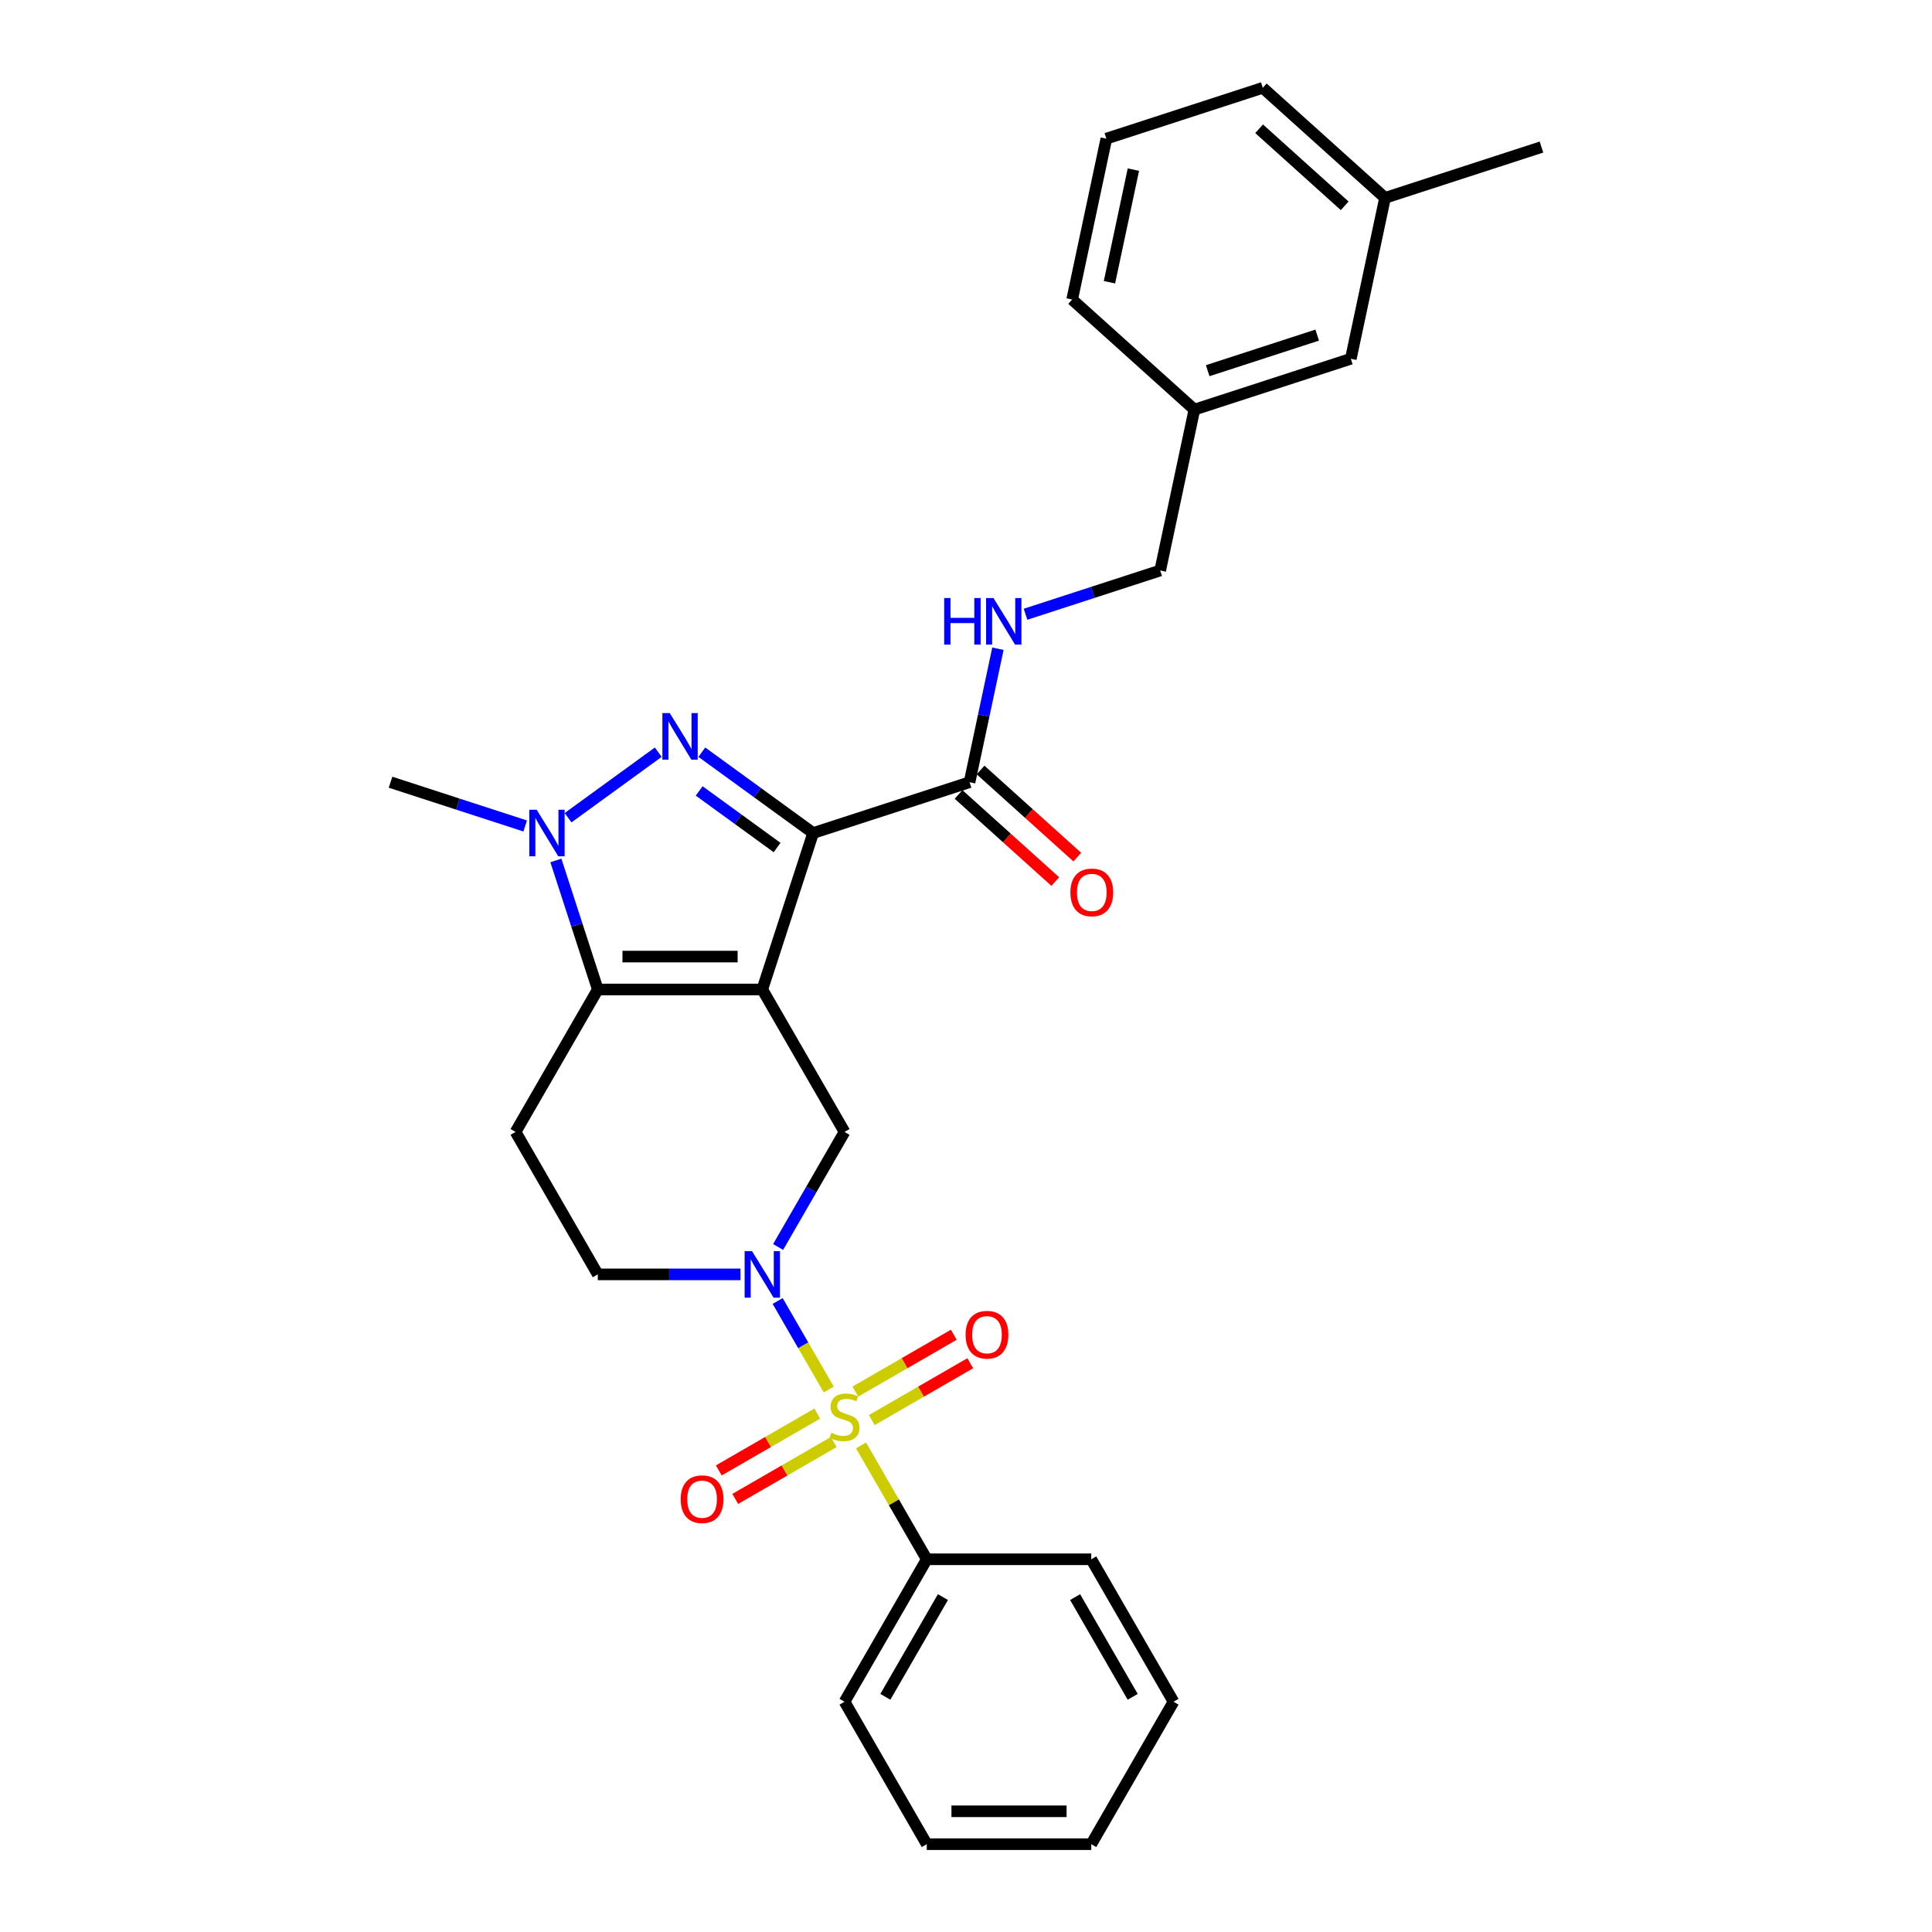 <?xml version='1.0' encoding='iso-8859-1'?>
<svg version='1.1' baseProfile='full'
              xmlns='http://www.w3.org/2000/svg'
                      xmlns:rdkit='http://www.rdkit.org/xml'
                      xmlns:xlink='http://www.w3.org/1999/xlink'
                  xml:space='preserve'
width='1000px' height='1000px' viewBox='0 0 1000 1000'>
<!-- END OF HEADER -->
<rect style='opacity:1.0;fill:#FFFFFF;stroke:none' width='1000' height='1000' x='0' y='0'> </rect>
<path class='bond-0' d='M 394.56,512.155 L 420.87,431.183' style='fill:none;fill-rule:evenodd;stroke:#000000;stroke-width:6px;stroke-linecap:butt;stroke-linejoin:miter;stroke-opacity:1' />
<path class='bond-3' d='M 394.56,512.155 L 309.422,512.155' style='fill:none;fill-rule:evenodd;stroke:#000000;stroke-width:6px;stroke-linecap:butt;stroke-linejoin:miter;stroke-opacity:1' />
<path class='bond-3' d='M 381.79,495.127 L 322.193,495.127' style='fill:none;fill-rule:evenodd;stroke:#000000;stroke-width:6px;stroke-linecap:butt;stroke-linejoin:miter;stroke-opacity:1' />
<path class='bond-6' d='M 394.56,512.155 L 437.13,585.886' style='fill:none;fill-rule:evenodd;stroke:#000000;stroke-width:6px;stroke-linecap:butt;stroke-linejoin:miter;stroke-opacity:1' />
<path class='bond-2' d='M 420.87,431.183 L 392.067,410.257' style='fill:none;fill-rule:evenodd;stroke:#000000;stroke-width:6px;stroke-linecap:butt;stroke-linejoin:miter;stroke-opacity:1' />
<path class='bond-2' d='M 392.067,410.257 L 363.264,389.33' style='fill:none;fill-rule:evenodd;stroke:#0000FF;stroke-width:6px;stroke-linecap:butt;stroke-linejoin:miter;stroke-opacity:1' />
<path class='bond-2' d='M 402.22,438.681 L 382.058,424.033' style='fill:none;fill-rule:evenodd;stroke:#000000;stroke-width:6px;stroke-linecap:butt;stroke-linejoin:miter;stroke-opacity:1' />
<path class='bond-2' d='M 382.058,424.033 L 361.896,409.384' style='fill:none;fill-rule:evenodd;stroke:#0000FF;stroke-width:6px;stroke-linecap:butt;stroke-linejoin:miter;stroke-opacity:1' />
<path class='bond-7' d='M 420.87,431.183 L 501.841,404.874' style='fill:none;fill-rule:evenodd;stroke:#000000;stroke-width:6px;stroke-linecap:butt;stroke-linejoin:miter;stroke-opacity:1' />
<path class='bond-1' d='M 428.96,719.2 L 415.737,696.297' style='fill:none;fill-rule:evenodd;stroke:#CCCC00;stroke-width:6px;stroke-linecap:butt;stroke-linejoin:miter;stroke-opacity:1' />
<path class='bond-1' d='M 415.737,696.297 L 402.514,673.394' style='fill:none;fill-rule:evenodd;stroke:#0000FF;stroke-width:6px;stroke-linecap:butt;stroke-linejoin:miter;stroke-opacity:1' />
<path class='bond-9' d='M 451.245,735.031 L 476.726,720.32' style='fill:none;fill-rule:evenodd;stroke:#CCCC00;stroke-width:6px;stroke-linecap:butt;stroke-linejoin:miter;stroke-opacity:1' />
<path class='bond-9' d='M 476.726,720.32 L 502.206,705.609' style='fill:none;fill-rule:evenodd;stroke:#FF0000;stroke-width:6px;stroke-linecap:butt;stroke-linejoin:miter;stroke-opacity:1' />
<path class='bond-9' d='M 442.732,720.285 L 468.212,705.574' style='fill:none;fill-rule:evenodd;stroke:#CCCC00;stroke-width:6px;stroke-linecap:butt;stroke-linejoin:miter;stroke-opacity:1' />
<path class='bond-9' d='M 468.212,705.574 L 493.693,690.862' style='fill:none;fill-rule:evenodd;stroke:#FF0000;stroke-width:6px;stroke-linecap:butt;stroke-linejoin:miter;stroke-opacity:1' />
<path class='bond-10' d='M 423.014,731.669 L 397.533,746.38' style='fill:none;fill-rule:evenodd;stroke:#CCCC00;stroke-width:6px;stroke-linecap:butt;stroke-linejoin:miter;stroke-opacity:1' />
<path class='bond-10' d='M 397.533,746.38 L 372.053,761.091' style='fill:none;fill-rule:evenodd;stroke:#FF0000;stroke-width:6px;stroke-linecap:butt;stroke-linejoin:miter;stroke-opacity:1' />
<path class='bond-10' d='M 431.527,746.415 L 406.047,761.127' style='fill:none;fill-rule:evenodd;stroke:#CCCC00;stroke-width:6px;stroke-linecap:butt;stroke-linejoin:miter;stroke-opacity:1' />
<path class='bond-10' d='M 406.047,761.127 L 380.566,775.838' style='fill:none;fill-rule:evenodd;stroke:#FF0000;stroke-width:6px;stroke-linecap:butt;stroke-linejoin:miter;stroke-opacity:1' />
<path class='bond-12' d='M 445.673,748.147 L 462.686,777.614' style='fill:none;fill-rule:evenodd;stroke:#CCCC00;stroke-width:6px;stroke-linecap:butt;stroke-linejoin:miter;stroke-opacity:1' />
<path class='bond-12' d='M 462.686,777.614 L 479.699,807.082' style='fill:none;fill-rule:evenodd;stroke:#000000;stroke-width:6px;stroke-linecap:butt;stroke-linejoin:miter;stroke-opacity:1' />
<path class='bond-29' d='M 340.719,389.33 L 294.037,423.247' style='fill:none;fill-rule:evenodd;stroke:#0000FF;stroke-width:6px;stroke-linecap:butt;stroke-linejoin:miter;stroke-opacity:1' />
<path class='bond-5' d='M 309.422,512.155 L 298.572,478.761' style='fill:none;fill-rule:evenodd;stroke:#000000;stroke-width:6px;stroke-linecap:butt;stroke-linejoin:miter;stroke-opacity:1' />
<path class='bond-5' d='M 298.572,478.761 L 287.722,445.368' style='fill:none;fill-rule:evenodd;stroke:#0000FF;stroke-width:6px;stroke-linecap:butt;stroke-linejoin:miter;stroke-opacity:1' />
<path class='bond-8' d='M 309.422,512.155 L 266.853,585.886' style='fill:none;fill-rule:evenodd;stroke:#000000;stroke-width:6px;stroke-linecap:butt;stroke-linejoin:miter;stroke-opacity:1' />
<path class='bond-4' d='M 402.75,645.434 L 419.94,615.66' style='fill:none;fill-rule:evenodd;stroke:#0000FF;stroke-width:6px;stroke-linecap:butt;stroke-linejoin:miter;stroke-opacity:1' />
<path class='bond-4' d='M 419.94,615.66 L 437.13,585.886' style='fill:none;fill-rule:evenodd;stroke:#000000;stroke-width:6px;stroke-linecap:butt;stroke-linejoin:miter;stroke-opacity:1' />
<path class='bond-11' d='M 383.288,659.618 L 346.355,659.618' style='fill:none;fill-rule:evenodd;stroke:#0000FF;stroke-width:6px;stroke-linecap:butt;stroke-linejoin:miter;stroke-opacity:1' />
<path class='bond-11' d='M 346.355,659.618 L 309.422,659.618' style='fill:none;fill-rule:evenodd;stroke:#000000;stroke-width:6px;stroke-linecap:butt;stroke-linejoin:miter;stroke-opacity:1' />
<path class='bond-16' d='M 271.841,427.521 L 236.991,416.198' style='fill:none;fill-rule:evenodd;stroke:#0000FF;stroke-width:6px;stroke-linecap:butt;stroke-linejoin:miter;stroke-opacity:1' />
<path class='bond-16' d='M 236.991,416.198 L 202.142,404.874' style='fill:none;fill-rule:evenodd;stroke:#000000;stroke-width:6px;stroke-linecap:butt;stroke-linejoin:miter;stroke-opacity:1' />
<path class='bond-13' d='M 501.841,404.874 L 509.184,370.328' style='fill:none;fill-rule:evenodd;stroke:#000000;stroke-width:6px;stroke-linecap:butt;stroke-linejoin:miter;stroke-opacity:1' />
<path class='bond-13' d='M 509.184,370.328 L 516.527,335.781' style='fill:none;fill-rule:evenodd;stroke:#0000FF;stroke-width:6px;stroke-linecap:butt;stroke-linejoin:miter;stroke-opacity:1' />
<path class='bond-14' d='M 496.144,411.201 L 521.181,433.745' style='fill:none;fill-rule:evenodd;stroke:#000000;stroke-width:6px;stroke-linecap:butt;stroke-linejoin:miter;stroke-opacity:1' />
<path class='bond-14' d='M 521.181,433.745 L 546.217,456.288' style='fill:none;fill-rule:evenodd;stroke:#FF0000;stroke-width:6px;stroke-linecap:butt;stroke-linejoin:miter;stroke-opacity:1' />
<path class='bond-14' d='M 507.538,398.547 L 532.574,421.091' style='fill:none;fill-rule:evenodd;stroke:#000000;stroke-width:6px;stroke-linecap:butt;stroke-linejoin:miter;stroke-opacity:1' />
<path class='bond-14' d='M 532.574,421.091 L 557.611,443.634' style='fill:none;fill-rule:evenodd;stroke:#FF0000;stroke-width:6px;stroke-linecap:butt;stroke-linejoin:miter;stroke-opacity:1' />
<path class='bond-30' d='M 266.853,585.886 L 309.422,659.618' style='fill:none;fill-rule:evenodd;stroke:#000000;stroke-width:6px;stroke-linecap:butt;stroke-linejoin:miter;stroke-opacity:1' />
<path class='bond-21' d='M 479.699,807.082 L 437.13,880.814' style='fill:none;fill-rule:evenodd;stroke:#000000;stroke-width:6px;stroke-linecap:butt;stroke-linejoin:miter;stroke-opacity:1' />
<path class='bond-21' d='M 488.06,826.655 L 458.261,878.268' style='fill:none;fill-rule:evenodd;stroke:#000000;stroke-width:6px;stroke-linecap:butt;stroke-linejoin:miter;stroke-opacity:1' />
<path class='bond-22' d='M 479.699,807.082 L 564.837,807.082' style='fill:none;fill-rule:evenodd;stroke:#000000;stroke-width:6px;stroke-linecap:butt;stroke-linejoin:miter;stroke-opacity:1' />
<path class='bond-15' d='M 530.814,317.934 L 565.664,306.611' style='fill:none;fill-rule:evenodd;stroke:#0000FF;stroke-width:6px;stroke-linecap:butt;stroke-linejoin:miter;stroke-opacity:1' />
<path class='bond-15' d='M 565.664,306.611 L 600.513,295.288' style='fill:none;fill-rule:evenodd;stroke:#000000;stroke-width:6px;stroke-linecap:butt;stroke-linejoin:miter;stroke-opacity:1' />
<path class='bond-18' d='M 600.513,295.288 L 618.214,212.01' style='fill:none;fill-rule:evenodd;stroke:#000000;stroke-width:6px;stroke-linecap:butt;stroke-linejoin:miter;stroke-opacity:1' />
<path class='bond-17' d='M 699.186,185.701 L 618.214,212.01' style='fill:none;fill-rule:evenodd;stroke:#000000;stroke-width:6px;stroke-linecap:butt;stroke-linejoin:miter;stroke-opacity:1' />
<path class='bond-17' d='M 681.778,173.453 L 625.098,191.869' style='fill:none;fill-rule:evenodd;stroke:#000000;stroke-width:6px;stroke-linecap:butt;stroke-linejoin:miter;stroke-opacity:1' />
<path class='bond-19' d='M 699.186,185.701 L 716.887,102.423' style='fill:none;fill-rule:evenodd;stroke:#000000;stroke-width:6px;stroke-linecap:butt;stroke-linejoin:miter;stroke-opacity:1' />
<path class='bond-23' d='M 618.214,212.01 L 554.944,155.041' style='fill:none;fill-rule:evenodd;stroke:#000000;stroke-width:6px;stroke-linecap:butt;stroke-linejoin:miter;stroke-opacity:1' />
<path class='bond-25' d='M 716.887,102.423 L 797.858,76.114' style='fill:none;fill-rule:evenodd;stroke:#000000;stroke-width:6px;stroke-linecap:butt;stroke-linejoin:miter;stroke-opacity:1' />
<path class='bond-32' d='M 716.887,102.423 L 653.617,45.455' style='fill:none;fill-rule:evenodd;stroke:#000000;stroke-width:6px;stroke-linecap:butt;stroke-linejoin:miter;stroke-opacity:1' />
<path class='bond-32' d='M 696.003,106.532 L 651.714,66.654' style='fill:none;fill-rule:evenodd;stroke:#000000;stroke-width:6px;stroke-linecap:butt;stroke-linejoin:miter;stroke-opacity:1' />
<path class='bond-20' d='M 572.646,71.764 L 554.944,155.041' style='fill:none;fill-rule:evenodd;stroke:#000000;stroke-width:6px;stroke-linecap:butt;stroke-linejoin:miter;stroke-opacity:1' />
<path class='bond-20' d='M 586.646,87.796 L 574.255,146.09' style='fill:none;fill-rule:evenodd;stroke:#000000;stroke-width:6px;stroke-linecap:butt;stroke-linejoin:miter;stroke-opacity:1' />
<path class='bond-24' d='M 572.646,71.764 L 653.617,45.455' style='fill:none;fill-rule:evenodd;stroke:#000000;stroke-width:6px;stroke-linecap:butt;stroke-linejoin:miter;stroke-opacity:1' />
<path class='bond-26' d='M 437.13,880.814 L 479.699,954.545' style='fill:none;fill-rule:evenodd;stroke:#000000;stroke-width:6px;stroke-linecap:butt;stroke-linejoin:miter;stroke-opacity:1' />
<path class='bond-27' d='M 564.837,807.082 L 607.406,880.814' style='fill:none;fill-rule:evenodd;stroke:#000000;stroke-width:6px;stroke-linecap:butt;stroke-linejoin:miter;stroke-opacity:1' />
<path class='bond-27' d='M 556.476,826.655 L 586.274,878.268' style='fill:none;fill-rule:evenodd;stroke:#000000;stroke-width:6px;stroke-linecap:butt;stroke-linejoin:miter;stroke-opacity:1' />
<path class='bond-31' d='M 479.699,954.545 L 564.837,954.545' style='fill:none;fill-rule:evenodd;stroke:#000000;stroke-width:6px;stroke-linecap:butt;stroke-linejoin:miter;stroke-opacity:1' />
<path class='bond-31' d='M 492.469,937.518 L 552.066,937.518' style='fill:none;fill-rule:evenodd;stroke:#000000;stroke-width:6px;stroke-linecap:butt;stroke-linejoin:miter;stroke-opacity:1' />
<path class='bond-28' d='M 607.406,880.814 L 564.837,954.545' style='fill:none;fill-rule:evenodd;stroke:#000000;stroke-width:6px;stroke-linecap:butt;stroke-linejoin:miter;stroke-opacity:1' />
<path  class='atom-2' d='M 430.318 741.625
Q 430.591 741.728, 431.715 742.204
Q 432.839 742.681, 434.065 742.988
Q 435.325 743.26, 436.551 743.26
Q 438.832 743.26, 440.16 742.17
Q 441.489 741.047, 441.489 739.105
Q 441.489 737.777, 440.808 736.96
Q 440.16 736.143, 439.139 735.7
Q 438.117 735.257, 436.414 734.746
Q 434.269 734.099, 432.975 733.486
Q 431.715 732.873, 430.795 731.579
Q 429.91 730.285, 429.91 728.106
Q 429.91 725.075, 431.953 723.202
Q 434.031 721.329, 438.117 721.329
Q 440.91 721.329, 444.077 722.657
L 443.294 725.279
Q 440.399 724.087, 438.219 724.087
Q 435.869 724.087, 434.575 725.075
Q 433.281 726.028, 433.315 727.697
Q 433.315 728.991, 433.962 729.774
Q 434.644 730.558, 435.597 731
Q 436.585 731.443, 438.219 731.954
Q 440.399 732.635, 441.693 733.316
Q 442.987 733.997, 443.907 735.393
Q 444.86 736.756, 444.86 739.105
Q 444.86 742.443, 442.612 744.248
Q 440.399 746.019, 436.687 746.019
Q 434.541 746.019, 432.907 745.542
Q 431.306 745.099, 429.399 744.316
L 430.318 741.625
' fill='#CCCC00'/>
<path  class='atom-3' d='M 346.662 369.085
L 354.563 381.856
Q 355.346 383.116, 356.606 385.397
Q 357.866 387.679, 357.934 387.815
L 357.934 369.085
L 361.135 369.085
L 361.135 393.196
L 357.832 393.196
L 349.352 379.233
Q 348.365 377.599, 347.309 375.726
Q 346.287 373.853, 345.981 373.274
L 345.981 393.196
L 342.848 393.196
L 342.848 369.085
L 346.662 369.085
' fill='#0000FF'/>
<path  class='atom-5' d='M 389.231 647.563
L 397.132 660.333
Q 397.915 661.593, 399.175 663.875
Q 400.435 666.157, 400.503 666.293
L 400.503 647.563
L 403.704 647.563
L 403.704 671.674
L 400.401 671.674
L 391.921 657.711
Q 390.934 656.077, 389.878 654.203
Q 388.856 652.33, 388.55 651.752
L 388.55 671.674
L 385.417 671.674
L 385.417 647.563
L 389.231 647.563
' fill='#0000FF'/>
<path  class='atom-6' d='M 277.784 419.128
L 285.684 431.899
Q 286.468 433.159, 287.728 435.44
Q 288.988 437.722, 289.056 437.858
L 289.056 419.128
L 292.257 419.128
L 292.257 443.239
L 288.954 443.239
L 280.474 429.276
Q 279.486 427.642, 278.431 425.769
Q 277.409 423.896, 277.102 423.317
L 277.102 443.239
L 273.969 443.239
L 273.969 419.128
L 277.784 419.128
' fill='#0000FF'/>
<path  class='atom-10' d='M 499.793 690.849
Q 499.793 685.06, 502.654 681.824
Q 505.515 678.589, 510.861 678.589
Q 516.208 678.589, 519.069 681.824
Q 521.929 685.06, 521.929 690.849
Q 521.929 696.707, 519.035 700.044
Q 516.14 703.347, 510.861 703.347
Q 505.549 703.347, 502.654 700.044
Q 499.793 696.741, 499.793 690.849
M 510.861 700.623
Q 514.539 700.623, 516.515 698.171
Q 518.524 695.685, 518.524 690.849
Q 518.524 686.115, 516.515 683.732
Q 514.539 681.314, 510.861 681.314
Q 507.183 681.314, 505.174 683.698
Q 503.199 686.081, 503.199 690.849
Q 503.199 695.719, 505.174 698.171
Q 507.183 700.623, 510.861 700.623
' fill='#FF0000'/>
<path  class='atom-11' d='M 352.33 775.987
Q 352.33 770.198, 355.19 766.963
Q 358.051 763.727, 363.398 763.727
Q 368.744 763.727, 371.605 766.963
Q 374.466 770.198, 374.466 775.987
Q 374.466 781.845, 371.571 785.182
Q 368.676 788.486, 363.398 788.486
Q 358.085 788.486, 355.19 785.182
Q 352.33 781.879, 352.33 775.987
M 363.398 785.761
Q 367.076 785.761, 369.051 783.309
Q 371.06 780.823, 371.06 775.987
Q 371.06 771.254, 369.051 768.87
Q 367.076 766.452, 363.398 766.452
Q 359.72 766.452, 357.711 768.836
Q 355.735 771.22, 355.735 775.987
Q 355.735 780.857, 357.711 783.309
Q 359.72 785.761, 363.398 785.761
' fill='#FF0000'/>
<path  class='atom-14' d='M 488.705 309.541
L 491.974 309.541
L 491.974 319.792
L 504.302 319.792
L 504.302 309.541
L 507.572 309.541
L 507.572 333.652
L 504.302 333.652
L 504.302 322.516
L 491.974 322.516
L 491.974 333.652
L 488.705 333.652
L 488.705 309.541
' fill='#0000FF'/>
<path  class='atom-14' d='M 514.212 309.541
L 522.113 322.312
Q 522.896 323.572, 524.156 325.854
Q 525.417 328.135, 525.485 328.272
L 525.485 309.541
L 528.686 309.541
L 528.686 333.652
L 525.382 333.652
L 516.903 319.69
Q 515.915 318.055, 514.859 316.182
Q 513.838 314.309, 513.531 313.73
L 513.531 333.652
L 510.398 333.652
L 510.398 309.541
L 514.212 309.541
' fill='#0000FF'/>
<path  class='atom-15' d='M 554.043 461.911
Q 554.043 456.122, 556.903 452.886
Q 559.764 449.651, 565.111 449.651
Q 570.457 449.651, 573.318 452.886
Q 576.179 456.122, 576.179 461.911
Q 576.179 467.769, 573.284 471.106
Q 570.389 474.409, 565.111 474.409
Q 559.798 474.409, 556.903 471.106
Q 554.043 467.803, 554.043 461.911
M 565.111 471.685
Q 568.789 471.685, 570.764 469.233
Q 572.773 466.747, 572.773 461.911
Q 572.773 457.177, 570.764 454.793
Q 568.789 452.376, 565.111 452.376
Q 561.433 452.376, 559.424 454.759
Q 557.448 457.143, 557.448 461.911
Q 557.448 466.781, 559.424 469.233
Q 561.433 471.685, 565.111 471.685
' fill='#FF0000'/>
</svg>
